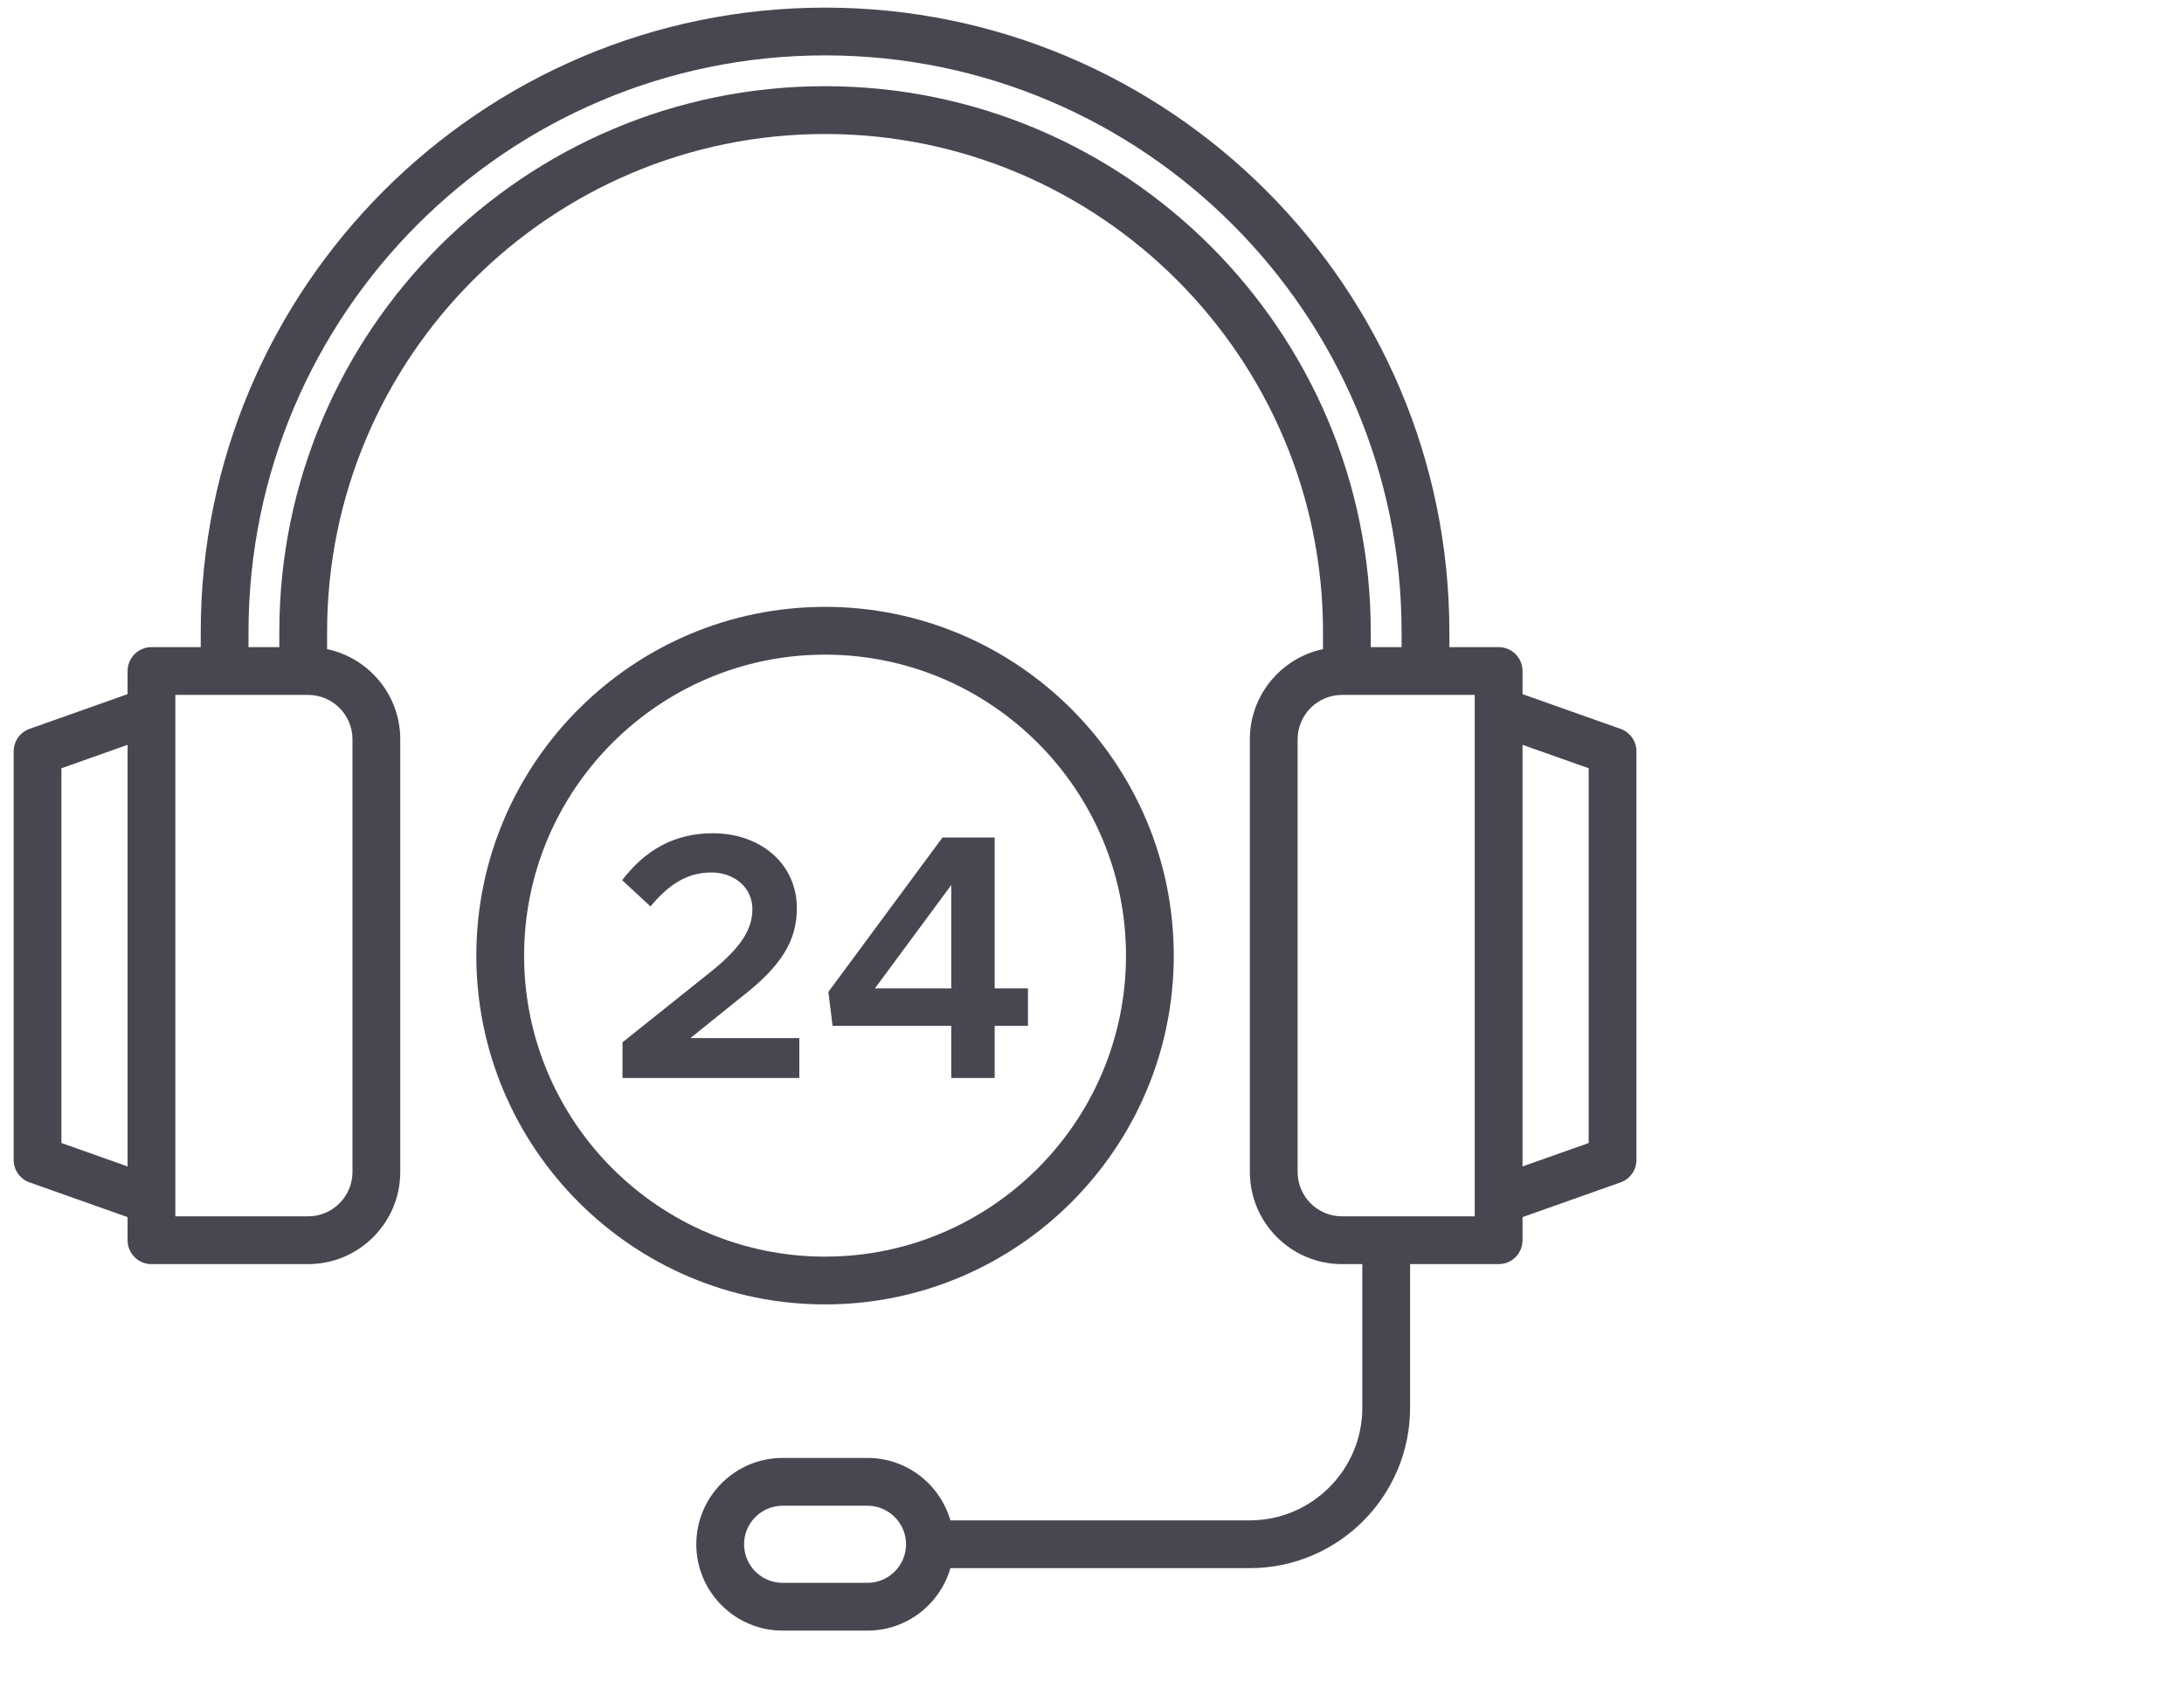 <?xml version="1.0" encoding="utf-8"?>
<!-- Generator: Adobe Illustrator 16.0.0, SVG Export Plug-In . SVG Version: 6.00 Build 0)  -->
<!DOCTYPE svg PUBLIC "-//W3C//DTD SVG 1.1//EN" "http://www.w3.org/Graphics/SVG/1.1/DTD/svg11.dtd">
<svg version="1.1" id="icons" xmlns="http://www.w3.org/2000/svg" xmlns:xlink="http://www.w3.org/1999/xlink" x="0px" y="0px"
	 width="160px" height="124.667px" viewBox="0 0 160 124.667" enable-background="new 0 0 160 124.667" xml:space="preserve">
<g>
	<path fill="#484751" d="M118.721,53.389l-7.18-2.543v-1.693c0-0.966-0.783-1.75-1.75-1.75h-3.61v-1.108
		c0-25.22-20.518-45.737-45.737-45.737S14.706,21.075,14.706,46.295v1.108h-3.61c-0.967,0-1.75,0.784-1.75,1.75v1.693l-7.18,2.543
		C1.467,53.637,1,54.297,1,55.039v29.924c0,0.74,0.467,1.402,1.166,1.648l7.18,2.543v1.693c0,0.967,0.783,1.75,1.75,1.75h11.477
		c3.723,0,6.75-3.027,6.75-6.75V54.153c0-3.246-2.303-5.962-5.359-6.604v-1.253c0-20.115,16.365-36.48,36.48-36.48
		s36.48,16.365,36.48,36.48v1.253c-3.057,0.643-5.359,3.359-5.359,6.604v31.694c0,3.723,3.027,6.75,6.75,6.75h1.488v10.521
		c0,4.549-3.701,8.25-8.25,8.25H69.625c-0.762-2.637-3.193-4.574-6.073-4.574h-6.217c-3.487,0-6.324,2.838-6.324,6.324
		c0,3.488,2.837,6.324,6.324,6.324h6.217c2.88,0,5.312-1.936,6.073-4.574h21.928c6.479,0,11.75-5.271,11.75-11.75V92.597h6.488
		c0.967,0,1.75-0.783,1.75-1.75v-1.693l7.18-2.543c0.699-0.246,1.166-0.908,1.166-1.648V55.039
		C119.887,54.297,119.42,53.637,118.721,53.389z M63.552,115.943h-6.217c-1.558,0-2.824-1.268-2.824-2.824s1.267-2.824,2.824-2.824
		h6.217c1.558,0,2.824,1.268,2.824,2.824S65.109,115.943,63.552,115.943z M4.5,83.726V56.275l4.846-1.716v30.882L4.5,83.726z
		 M25.822,54.153v31.694c0,1.793-1.457,3.25-3.25,3.25h-9.727V50.903h9.727C24.365,50.903,25.822,52.361,25.822,54.153z
		 M60.443,6.314c-22.045,0-39.98,17.935-39.98,39.98v1.108h-2.257v-1.108c0-23.29,18.948-42.237,42.237-42.237
		s42.237,18.948,42.237,42.237v1.108h-2.257v-1.108C100.424,24.25,82.488,6.314,60.443,6.314z M108.041,89.097h-9.727
		c-1.793,0-3.25-1.457-3.25-3.25V54.153c0-1.792,1.457-3.25,3.25-3.25h9.727V89.097z M116.387,83.726l-4.846,1.715V54.559
		l4.846,1.716V83.726z"/>
	<path fill="#484751" d="M85.99,70c0-14.087-11.46-25.547-25.547-25.547S34.896,55.914,34.896,70s11.46,25.548,25.547,25.548
		S85.99,84.087,85.99,70z M38.396,70c0-12.157,9.891-22.047,22.047-22.047S82.49,57.844,82.49,70
		c0,12.157-9.891,22.048-22.047,22.048S38.396,82.158,38.396,70z"/>
	<path fill="#484751" d="M54.274,73.066c3.027-2.334,4.104-4.207,4.104-6.541c0-3.258-2.668-5.489-6.156-5.489
		c-2.847,0-4.976,1.257-6.643,3.437l2.076,1.924c1.283-1.539,2.617-2.488,4.464-2.488c1.591,0,3.001,1.026,3.001,2.693
		c0,1.437-0.795,2.771-3.027,4.565l-6.488,5.182v2.615h12.953v-2.924h-7.978L54.274,73.066z"/>
	<path fill="#484751" d="M69.689,75.144v3.82h3.181v-3.82h2.437v-2.745H72.87V61.344h-3.821l-8.362,11.312l0.308,2.488H69.689z
		 M69.689,64.832v7.567h-5.592L69.689,64.832z"/>
</g>
</svg>

